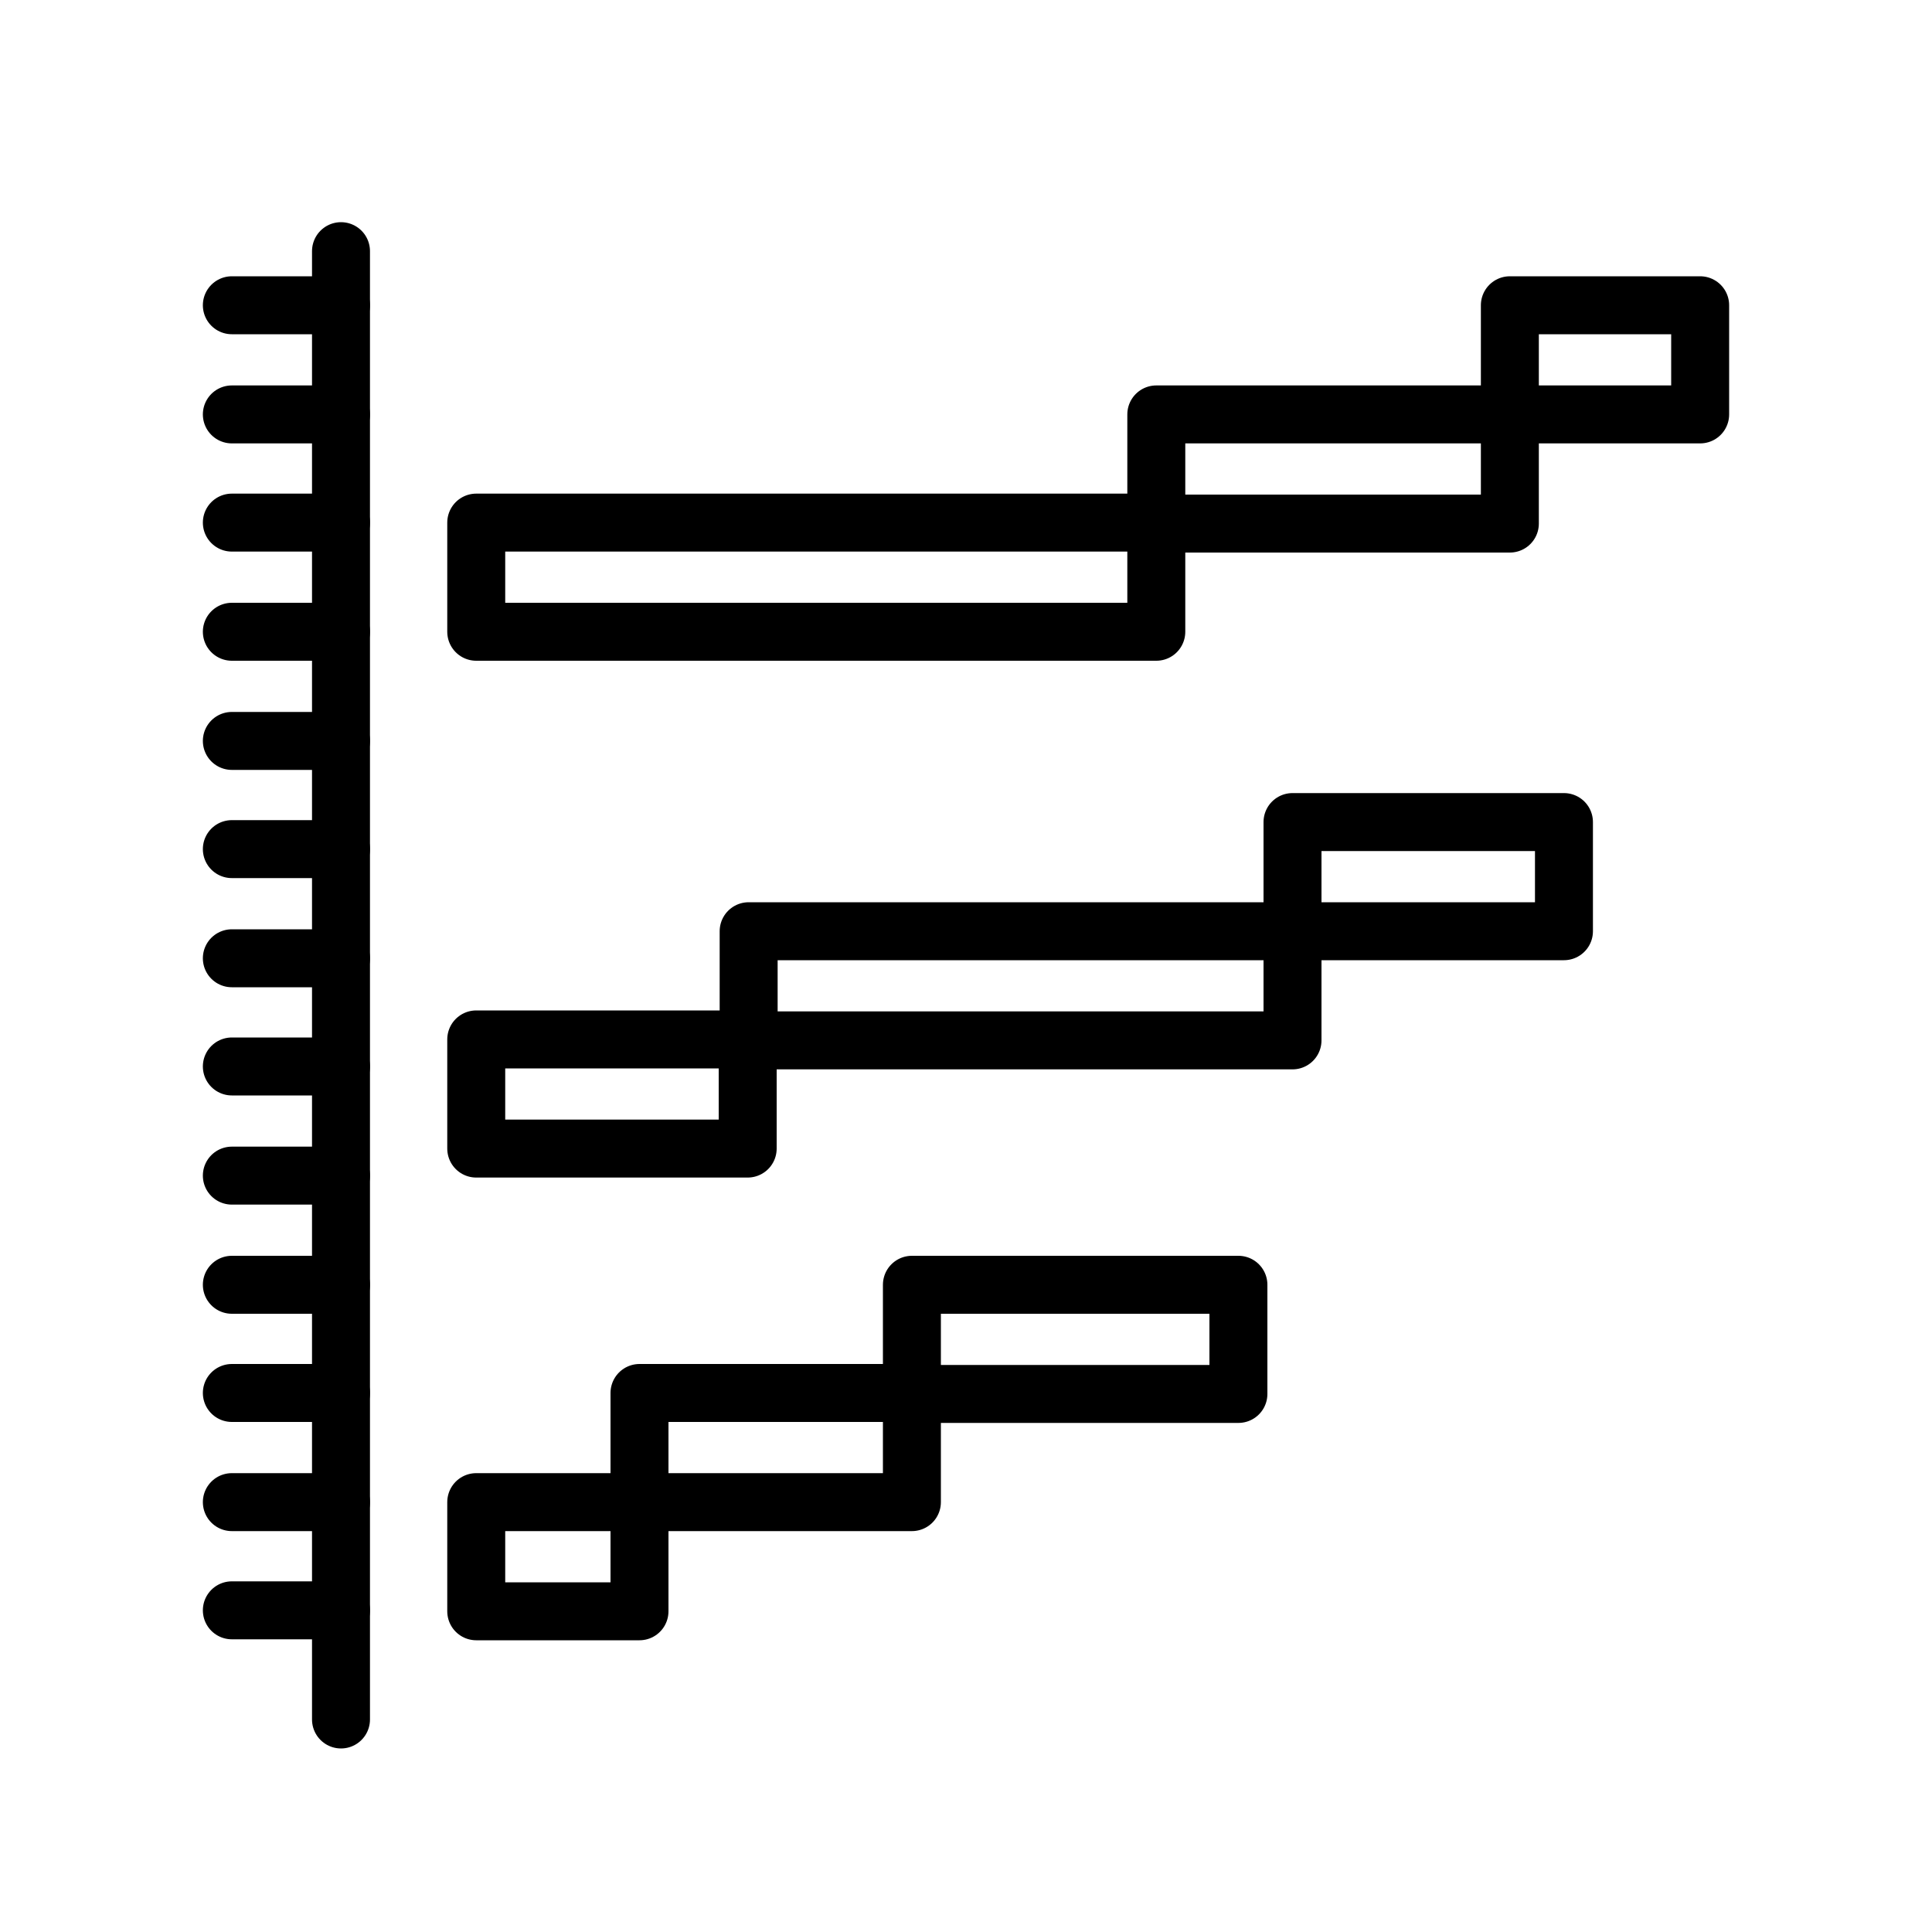 <svg xmlns="http://www.w3.org/2000/svg" id="Layer_1" viewBox="0 0 200 200"><defs><style>      .st0 {        fill: none;        stroke: #000;        stroke-linecap: round;        stroke-linejoin: round;        stroke-width: 6px;      }    </style></defs><line class="st0" x1="35.3" y1="178" x2="35.3" y2="26"></line><line class="st0" x1="24" y1="166.7" x2="35.3" y2="166.7"></line><line class="st0" x1="24" y1="155.5" x2="35.3" y2="155.5"></line><line class="st0" x1="24" y1="144.2" x2="35.3" y2="144.2"></line><line class="st0" x1="24" y1="133" x2="35.3" y2="133"></line><line class="st0" x1="24" y1="121.7" x2="35.3" y2="121.7"></line><line class="st0" x1="24" y1="110.4" x2="35.3" y2="110.4"></line><line class="st0" x1="24" y1="99.2" x2="35.3" y2="99.2"></line><line class="st0" x1="24" y1="87.9" x2="35.3" y2="87.9"></line><line class="st0" x1="24" y1="76.7" x2="35.3" y2="76.7"></line><line class="st0" x1="24" y1="65.4" x2="35.3" y2="65.4"></line><line class="st0" x1="24" y1="54.1" x2="35.3" y2="54.1"></line><line class="st0" x1="24" y1="42.9" x2="35.3" y2="42.9"></line><line class="st0" x1="24" y1="31.6" x2="35.3" y2="31.6"></line><rect class="st0" x="49.3" y="155.5" width="16.9" height="11.3"></rect><rect class="st0" x="66.2" y="144.2" width="28.2" height="11.3"></rect><rect class="st0" x="94.4" y="133" width="33.8" height="11.3"></rect><rect class="st0" x="49.3" y="107.6" width="28.1" height="11.3"></rect><rect class="st0" x="77.5" y="96.4" width="56.3" height="11.3"></rect><rect class="st0" x="133.8" y="85.1" width="28.1" height="11.3"></rect><rect class="st0" x="49.3" y="54.1" width="70.4" height="11.3"></rect><rect class="st0" x="119.7" y="42.9" width="36.6" height="11.3"></rect><rect class="st0" x="156.3" y="31.6" width="19.7" height="11.3"></rect></svg>